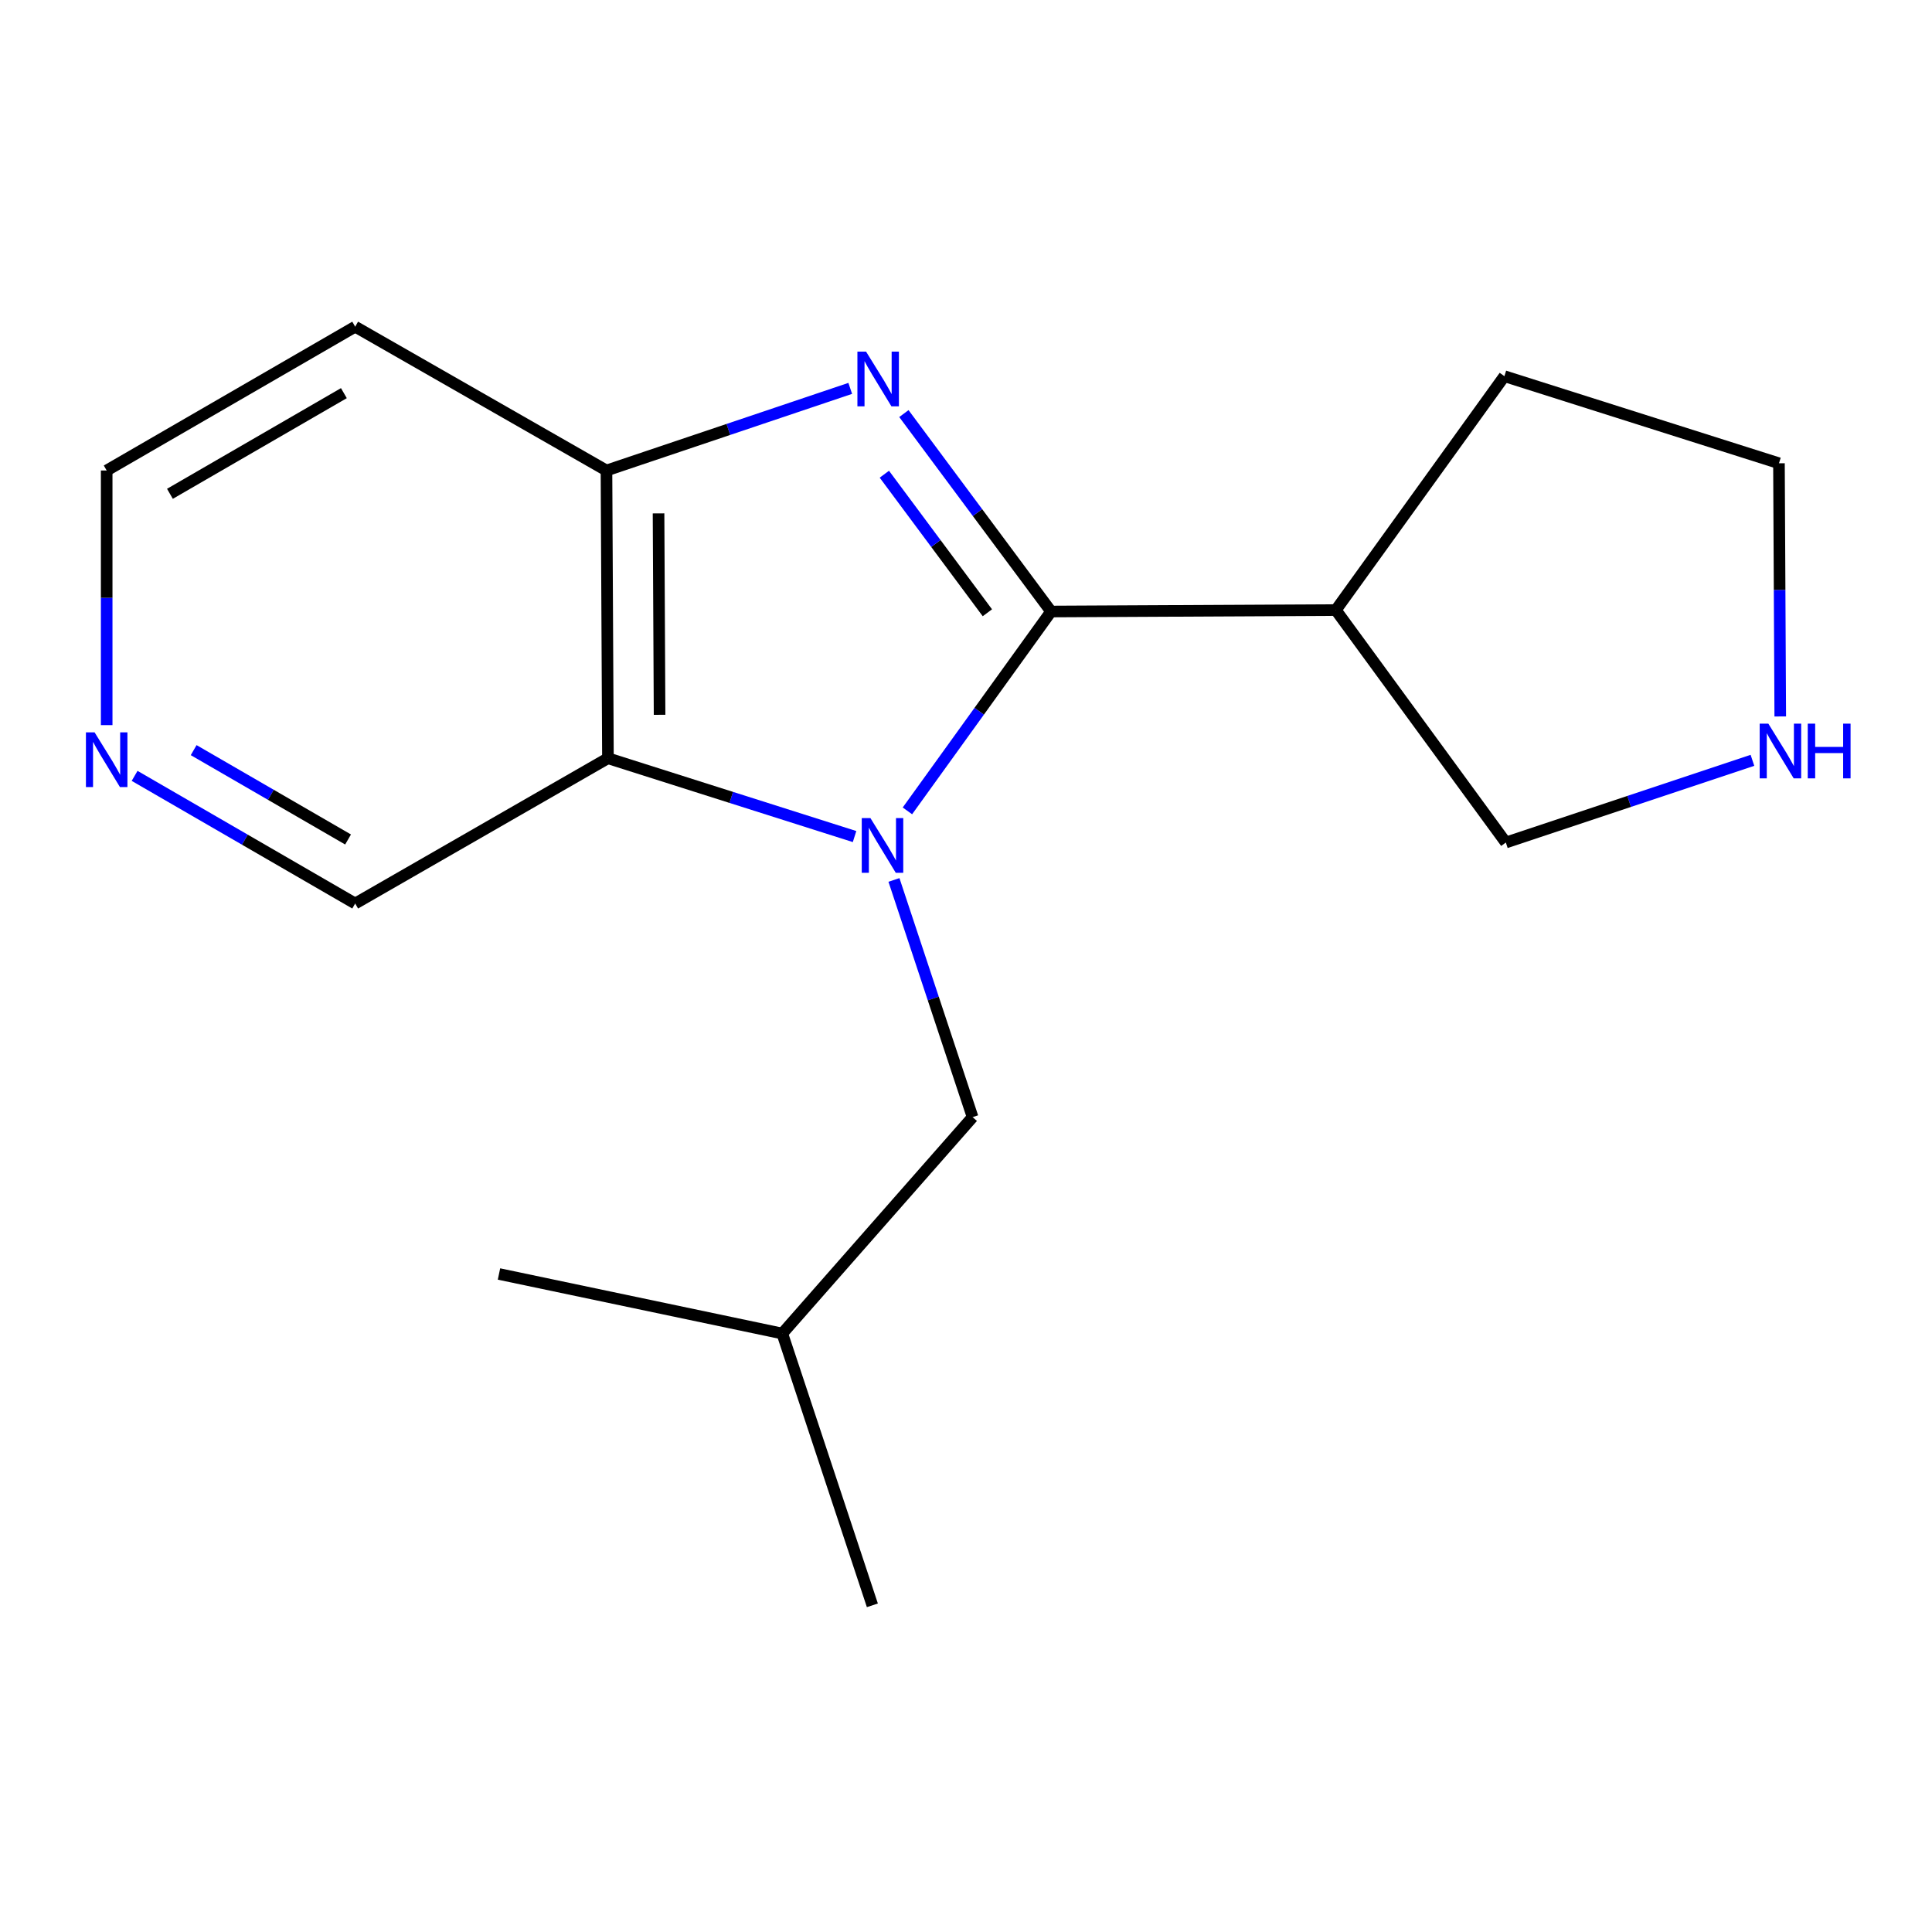 <?xml version='1.0' encoding='iso-8859-1'?>
<svg version='1.1' baseProfile='full'
              xmlns='http://www.w3.org/2000/svg'
                      xmlns:rdkit='http://www.rdkit.org/xml'
                      xmlns:xlink='http://www.w3.org/1999/xlink'
                  xml:space='preserve'
width='1000px' height='1000px' viewBox='0 0 1000 1000'>
<!-- END OF HEADER -->
<rect style='opacity:1.0;fill:#FFFFFF;stroke:none' width='1000' height='1000' x='0' y='0'> </rect>
<path class='bond-0' d='M 469.678,419.706 L 506.855,368.113' style='fill:none;fill-rule:evenodd;stroke:#0000FF;stroke-width:6px;stroke-linecap:butt;stroke-linejoin:miter;stroke-opacity:1' />
<path class='bond-0' d='M 506.855,368.113 L 544.031,316.52' style='fill:none;fill-rule:evenodd;stroke:#000000;stroke-width:6px;stroke-linecap:butt;stroke-linejoin:miter;stroke-opacity:1' />
<path class='bond-2' d='M 442.319,433.002 L 378.494,412.732' style='fill:none;fill-rule:evenodd;stroke:#0000FF;stroke-width:6px;stroke-linecap:butt;stroke-linejoin:miter;stroke-opacity:1' />
<path class='bond-2' d='M 378.494,412.732 L 314.669,392.462' style='fill:none;fill-rule:evenodd;stroke:#000000;stroke-width:6px;stroke-linecap:butt;stroke-linejoin:miter;stroke-opacity:1' />
<path class='bond-5' d='M 462.71,455.461 L 483.061,516.842' style='fill:none;fill-rule:evenodd;stroke:#0000FF;stroke-width:6px;stroke-linecap:butt;stroke-linejoin:miter;stroke-opacity:1' />
<path class='bond-5' d='M 483.061,516.842 L 503.413,578.223' style='fill:none;fill-rule:evenodd;stroke:#000000;stroke-width:6px;stroke-linecap:butt;stroke-linejoin:miter;stroke-opacity:1' />
<path class='bond-1' d='M 544.031,316.52 L 505.941,265.294' style='fill:none;fill-rule:evenodd;stroke:#000000;stroke-width:6px;stroke-linecap:butt;stroke-linejoin:miter;stroke-opacity:1' />
<path class='bond-1' d='M 505.941,265.294 L 467.852,214.067' style='fill:none;fill-rule:evenodd;stroke:#0000FF;stroke-width:6px;stroke-linecap:butt;stroke-linejoin:miter;stroke-opacity:1' />
<path class='bond-1' d='M 511.066,317.167 L 484.403,281.309' style='fill:none;fill-rule:evenodd;stroke:#000000;stroke-width:6px;stroke-linecap:butt;stroke-linejoin:miter;stroke-opacity:1' />
<path class='bond-1' d='M 484.403,281.309 L 457.74,245.45' style='fill:none;fill-rule:evenodd;stroke:#0000FF;stroke-width:6px;stroke-linecap:butt;stroke-linejoin:miter;stroke-opacity:1' />
<path class='bond-4' d='M 544.031,316.52 L 691.427,315.774' style='fill:none;fill-rule:evenodd;stroke:#000000;stroke-width:6px;stroke-linecap:butt;stroke-linejoin:miter;stroke-opacity:1' />
<path class='bond-17' d='M 440.085,201.025 L 376.997,222.278' style='fill:none;fill-rule:evenodd;stroke:#0000FF;stroke-width:6px;stroke-linecap:butt;stroke-linejoin:miter;stroke-opacity:1' />
<path class='bond-17' d='M 376.997,222.278 L 313.909,243.53' style='fill:none;fill-rule:evenodd;stroke:#000000;stroke-width:6px;stroke-linecap:butt;stroke-linejoin:miter;stroke-opacity:1' />
<path class='bond-3' d='M 314.669,392.462 L 313.909,243.53' style='fill:none;fill-rule:evenodd;stroke:#000000;stroke-width:6px;stroke-linecap:butt;stroke-linejoin:miter;stroke-opacity:1' />
<path class='bond-3' d='M 341.395,369.985 L 340.862,265.733' style='fill:none;fill-rule:evenodd;stroke:#000000;stroke-width:6px;stroke-linecap:butt;stroke-linejoin:miter;stroke-opacity:1' />
<path class='bond-9' d='M 314.669,392.462 L 183.84,467.658' style='fill:none;fill-rule:evenodd;stroke:#000000;stroke-width:6px;stroke-linecap:butt;stroke-linejoin:miter;stroke-opacity:1' />
<path class='bond-8' d='M 313.909,243.53 L 183.84,169.094' style='fill:none;fill-rule:evenodd;stroke:#000000;stroke-width:6px;stroke-linecap:butt;stroke-linejoin:miter;stroke-opacity:1' />
<path class='bond-10' d='M 691.427,315.774 L 779.417,436.091' style='fill:none;fill-rule:evenodd;stroke:#000000;stroke-width:6px;stroke-linecap:butt;stroke-linejoin:miter;stroke-opacity:1' />
<path class='bond-11' d='M 691.427,315.774 L 778.671,194.711' style='fill:none;fill-rule:evenodd;stroke:#000000;stroke-width:6px;stroke-linecap:butt;stroke-linejoin:miter;stroke-opacity:1' />
<path class='bond-13' d='M 503.413,578.223 L 404.911,690.235' style='fill:none;fill-rule:evenodd;stroke:#000000;stroke-width:6px;stroke-linecap:butt;stroke-linejoin:miter;stroke-opacity:1' />
<path class='bond-6' d='M 907.063,393.547 L 843.24,414.819' style='fill:none;fill-rule:evenodd;stroke:#0000FF;stroke-width:6px;stroke-linecap:butt;stroke-linejoin:miter;stroke-opacity:1' />
<path class='bond-6' d='M 843.24,414.819 L 779.417,436.091' style='fill:none;fill-rule:evenodd;stroke:#000000;stroke-width:6px;stroke-linecap:butt;stroke-linejoin:miter;stroke-opacity:1' />
<path class='bond-19' d='M 921.457,370.836 L 921.123,305.311' style='fill:none;fill-rule:evenodd;stroke:#0000FF;stroke-width:6px;stroke-linecap:butt;stroke-linejoin:miter;stroke-opacity:1' />
<path class='bond-19' d='M 921.123,305.311 L 920.788,239.787' style='fill:none;fill-rule:evenodd;stroke:#000000;stroke-width:6px;stroke-linecap:butt;stroke-linejoin:miter;stroke-opacity:1' />
<path class='bond-7' d='M 69.672,401.587 L 126.756,434.623' style='fill:none;fill-rule:evenodd;stroke:#0000FF;stroke-width:6px;stroke-linecap:butt;stroke-linejoin:miter;stroke-opacity:1' />
<path class='bond-7' d='M 126.756,434.623 L 183.84,467.658' style='fill:none;fill-rule:evenodd;stroke:#000000;stroke-width:6px;stroke-linecap:butt;stroke-linejoin:miter;stroke-opacity:1' />
<path class='bond-7' d='M 100.241,388.268 L 140.2,411.392' style='fill:none;fill-rule:evenodd;stroke:#0000FF;stroke-width:6px;stroke-linecap:butt;stroke-linejoin:miter;stroke-opacity:1' />
<path class='bond-7' d='M 140.2,411.392 L 180.158,434.517' style='fill:none;fill-rule:evenodd;stroke:#000000;stroke-width:6px;stroke-linecap:butt;stroke-linejoin:miter;stroke-opacity:1' />
<path class='bond-12' d='M 55.217,375.32 L 55.217,309.425' style='fill:none;fill-rule:evenodd;stroke:#0000FF;stroke-width:6px;stroke-linecap:butt;stroke-linejoin:miter;stroke-opacity:1' />
<path class='bond-12' d='M 55.217,309.425 L 55.217,243.53' style='fill:none;fill-rule:evenodd;stroke:#000000;stroke-width:6px;stroke-linecap:butt;stroke-linejoin:miter;stroke-opacity:1' />
<path class='bond-18' d='M 183.84,169.094 L 55.217,243.53' style='fill:none;fill-rule:evenodd;stroke:#000000;stroke-width:6px;stroke-linecap:butt;stroke-linejoin:miter;stroke-opacity:1' />
<path class='bond-18' d='M 177.99,203.49 L 87.954,255.595' style='fill:none;fill-rule:evenodd;stroke:#000000;stroke-width:6px;stroke-linecap:butt;stroke-linejoin:miter;stroke-opacity:1' />
<path class='bond-14' d='M 778.671,194.711 L 920.788,239.787' style='fill:none;fill-rule:evenodd;stroke:#000000;stroke-width:6px;stroke-linecap:butt;stroke-linejoin:miter;stroke-opacity:1' />
<path class='bond-15' d='M 404.911,690.235 L 451.538,830.906' style='fill:none;fill-rule:evenodd;stroke:#000000;stroke-width:6px;stroke-linecap:butt;stroke-linejoin:miter;stroke-opacity:1' />
<path class='bond-16' d='M 404.911,690.235 L 258.276,659.414' style='fill:none;fill-rule:evenodd;stroke:#000000;stroke-width:6px;stroke-linecap:butt;stroke-linejoin:miter;stroke-opacity:1' />
<path  class='atom-0' d='M 450.526 423.437
L 459.806 438.437
Q 460.726 439.917, 462.206 442.597
Q 463.686 445.277, 463.766 445.437
L 463.766 423.437
L 467.526 423.437
L 467.526 451.757
L 463.646 451.757
L 453.686 435.357
Q 452.526 433.437, 451.286 431.237
Q 450.086 429.037, 449.726 428.357
L 449.726 451.757
L 446.046 451.757
L 446.046 423.437
L 450.526 423.437
' fill='#0000FF'/>
<path  class='atom-2' d='M 448.275 181.998
L 457.555 196.998
Q 458.475 198.478, 459.955 201.158
Q 461.435 203.838, 461.515 203.998
L 461.515 181.998
L 465.275 181.998
L 465.275 210.318
L 461.395 210.318
L 451.435 193.918
Q 450.275 191.998, 449.035 189.798
Q 447.835 187.598, 447.475 186.918
L 447.475 210.318
L 443.795 210.318
L 443.795 181.998
L 448.275 181.998
' fill='#0000FF'/>
<path  class='atom-7' d='M 915.289 374.559
L 924.569 389.559
Q 925.489 391.039, 926.969 393.719
Q 928.449 396.399, 928.529 396.559
L 928.529 374.559
L 932.289 374.559
L 932.289 402.879
L 928.409 402.879
L 918.449 386.479
Q 917.289 384.559, 916.049 382.359
Q 914.849 380.159, 914.489 379.479
L 914.489 402.879
L 910.809 402.879
L 910.809 374.559
L 915.289 374.559
' fill='#0000FF'/>
<path  class='atom-7' d='M 935.689 374.559
L 939.529 374.559
L 939.529 386.599
L 954.009 386.599
L 954.009 374.559
L 957.849 374.559
L 957.849 402.879
L 954.009 402.879
L 954.009 389.799
L 939.529 389.799
L 939.529 402.879
L 935.689 402.879
L 935.689 374.559
' fill='#0000FF'/>
<path  class='atom-8' d='M 48.957 379.062
L 58.237 394.062
Q 59.157 395.542, 60.637 398.222
Q 62.117 400.902, 62.197 401.062
L 62.197 379.062
L 65.957 379.062
L 65.957 407.382
L 62.077 407.382
L 52.117 390.982
Q 50.957 389.062, 49.717 386.862
Q 48.517 384.662, 48.157 383.982
L 48.157 407.382
L 44.477 407.382
L 44.477 379.062
L 48.957 379.062
' fill='#0000FF'/>
</svg>
